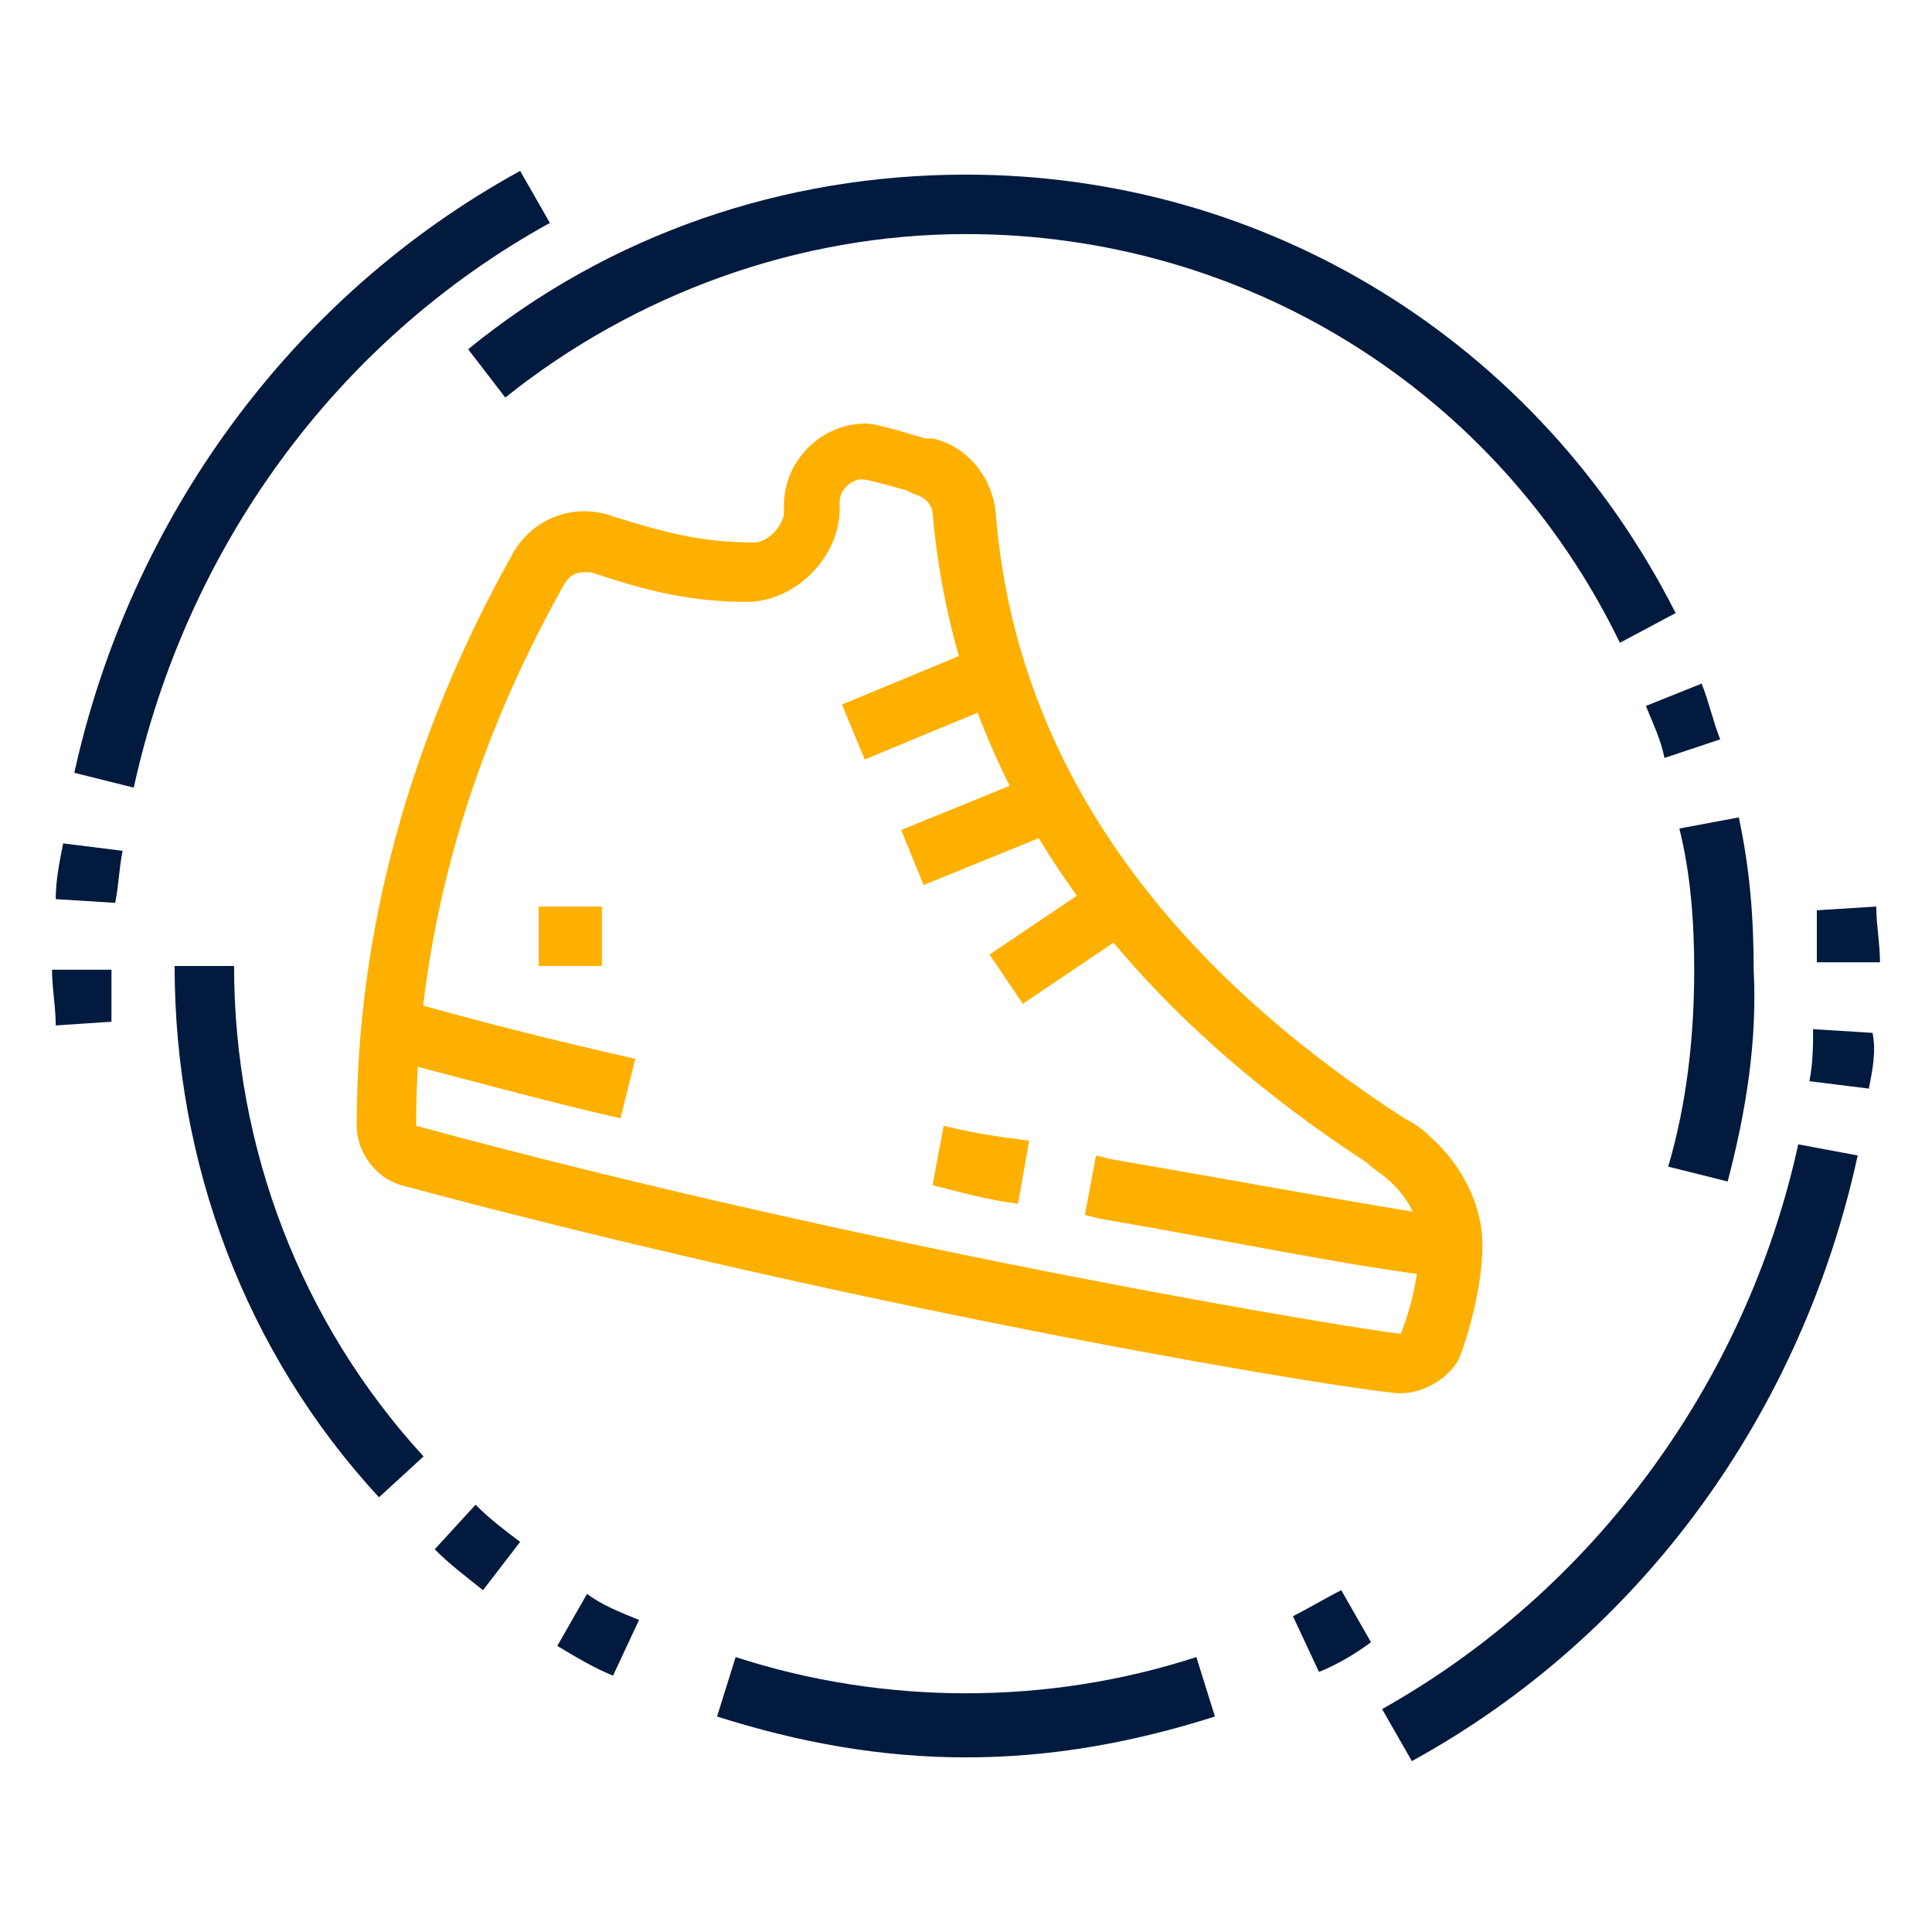 <?xml version="1.0" encoding="utf-8"?>
<!-- Generator: Adobe Illustrator 24.1.0, SVG Export Plug-In . SVG Version: 6.00 Build 0)  -->
<svg version="1.1" id="Layer_1" xmlns="http://www.w3.org/2000/svg" xmlns:xlink="http://www.w3.org/1999/xlink" x="0px" y="0px"
	 width="52px" height="52px" viewBox="0 0 52 52" style="enable-background:new 0 0 52 52;" xml:space="preserve">
<style type="text/css">
	.st0{fill:#011A3E;}
	.st1{fill:#FEB000;}
</style>
<g>
	<path class="st0" d="M44.8,20.4c-0.1-0.5-0.3-0.9-0.5-1.4l1.5-0.6c0.2,0.5,0.3,1,0.5,1.5L44.8,20.4z"/>
	<path class="st0" d="M46.5,31.8l-1.6-0.4c0.5-1.7,0.7-3.5,0.7-5.3c0-1.3-0.1-2.6-0.4-3.8l1.6-0.3c0.3,1.4,0.4,2.7,0.4,4.1
		C47.3,28,47,29.9,46.5,31.8z"/>
	<path class="st0" d="M43.6,17.3C40.3,10.5,33.5,6.3,26,6.3c-4.5,0-8.9,1.6-12.4,4.4l-1-1.3c3.8-3.1,8.5-4.7,13.4-4.7
		c8.1,0,15.4,4.5,19.1,11.8L43.6,17.3z"/>
	<path class="st0" d="M48.9,25.9c0-0.5,0-1,0-1.4l1.6-0.1c0,0.5,0.1,1,0.1,1.5L48.9,25.9z"/>
	<path class="st0" d="M50.3,29.3l-1.6-0.2c0.1-0.5,0.1-1,0.1-1.4l1.6,0.1C50.5,28.3,50.4,28.8,50.3,29.3z"/>
	<path class="st0" d="M38,47.4L37.2,46c5.7-3.2,9.8-8.8,11.2-15.2l1.6,0.3C48.5,38,44.2,44,38,47.4z"/>
	<path class="st0" d="M1.5,27.6c0-0.5-0.1-1-0.1-1.5l1.6,0c0,0.5,0,1,0,1.4L1.5,27.6z"/>
	<path class="st0" d="M3.1,24.3l-1.6-0.1c0-0.5,0.1-1,0.2-1.5l1.6,0.2C3.2,23.4,3.2,23.8,3.1,24.3z"/>
	<path class="st0" d="M3.6,21.2L2,20.8C3.5,14,7.8,8,14,4.6L14.8,6C9,9.2,5,14.8,3.6,21.2z"/>
	<path class="st1" d="M16.7,30.1c-2.2-0.5-4.3-1.1-6.3-1.6l0.4-1.6c2.1,0.6,4.1,1.1,6.3,1.6L16.7,30.1z"/>
	<path class="st1" d="M27.4,32.4c-0.8-0.1-1.5-0.3-2.3-0.5l0.3-1.6c0.8,0.2,1.5,0.3,2.3,0.4L27.4,32.4z"/>
	<path class="st1" d="M39,34.4c-2.6-0.3-5.9-1-9.4-1.6l-0.4-0.1l0.3-1.6l0.4,0.1c3.5,0.6,6.7,1.2,9.3,1.6L39,34.4z"/>
	<rect x="22.8" y="18.1" transform="matrix(0.924 -0.383 0.383 0.924 -5.338 10.971)" class="st1" width="4.3" height="1.6"/>
	<rect x="24.4" y="21.5" transform="matrix(0.926 -0.377 0.377 0.926 -6.444 11.629)" class="st1" width="4.1" height="1.6"/>
	<rect x="26.8" y="24.5" transform="matrix(0.829 -0.559 0.559 0.829 -9.278 20.362)" class="st1" width="3.8" height="1.6"/>
	<path class="st1" d="M37.7,37.5c-0.9,0-13.9-2.1-26.9-5.6c-0.7-0.2-1.2-0.9-1.2-1.6c0-5.2,1.4-10.4,4.2-15.4c0.5-0.9,1.6-1.4,2.7-1
		c1.3,0.4,2.3,0.7,3.8,0.7c0.4,0,0.8-0.5,0.8-0.8v-0.2c0-1.2,1-2.2,2.2-2.2c0.2,0,0.6,0.1,1.6,0.4l0.2,0c0.9,0.2,1.6,1,1.7,2
		c0.5,6.4,4.2,11.9,11,16.3c0.4,0.2,0.6,0.4,0.7,0.5c0.9,0.8,1.4,1.9,1.4,2.9c0,0.8-0.2,1.9-0.6,3C39.1,37,38.4,37.5,37.7,37.5z
		 M15.8,15.4c-0.2,0-0.4,0-0.6,0.3c-2.7,4.8-4,9.7-4,14.6c12.5,3.4,25.5,5.5,26.5,5.6c0.4-1,0.5-1.9,0.5-2.5c0-0.6-0.3-1.2-0.9-1.7
		c-0.1-0.1-0.3-0.2-0.5-0.4c-7.2-4.7-11.1-10.6-11.7-17.5c0-0.1-0.1-0.4-0.5-0.5l-0.2-0.1c-0.7-0.2-1.1-0.3-1.2-0.3
		c-0.3,0-0.6,0.3-0.6,0.6v0.2c0,1.3-1.2,2.5-2.5,2.5c-1.7,0-3-0.4-4.2-0.8C15.9,15.4,15.9,15.4,15.8,15.4z"/>
	<polygon class="st1" points="16.2,24.4 14.5,24.4 14.5,26 16.2,26 16.2,24.4 	"/>
	<path class="st0" d="M10.2,40.3c-3.6-3.9-5.5-9-5.5-14.3h1.6c0,4.9,1.8,9.6,5.1,13.2L10.2,40.3z"/>
	<path class="st0" d="M13,42.8c-0.5-0.4-0.9-0.7-1.3-1.1l1.1-1.2c0.4,0.4,0.8,0.7,1.2,1L13,42.8z"/>
	<path class="st0" d="M16.5,45.1c-0.5-0.2-1-0.5-1.5-0.8l0.8-1.4c0.4,0.3,0.9,0.5,1.4,0.7L16.5,45.1z"/>
	<path class="st0" d="M26,47.3c-2.3,0-4.5-0.4-6.7-1.1l0.5-1.6c4,1.3,8.4,1.3,12.4,0l0.5,1.6C30.5,46.9,28.3,47.3,26,47.3z"/>
	<path class="st0" d="M35.5,45l-0.7-1.5c0.4-0.2,0.9-0.5,1.3-0.7l0.8,1.4C36.5,44.5,36,44.8,35.5,45z"/>
</g>
</svg>
